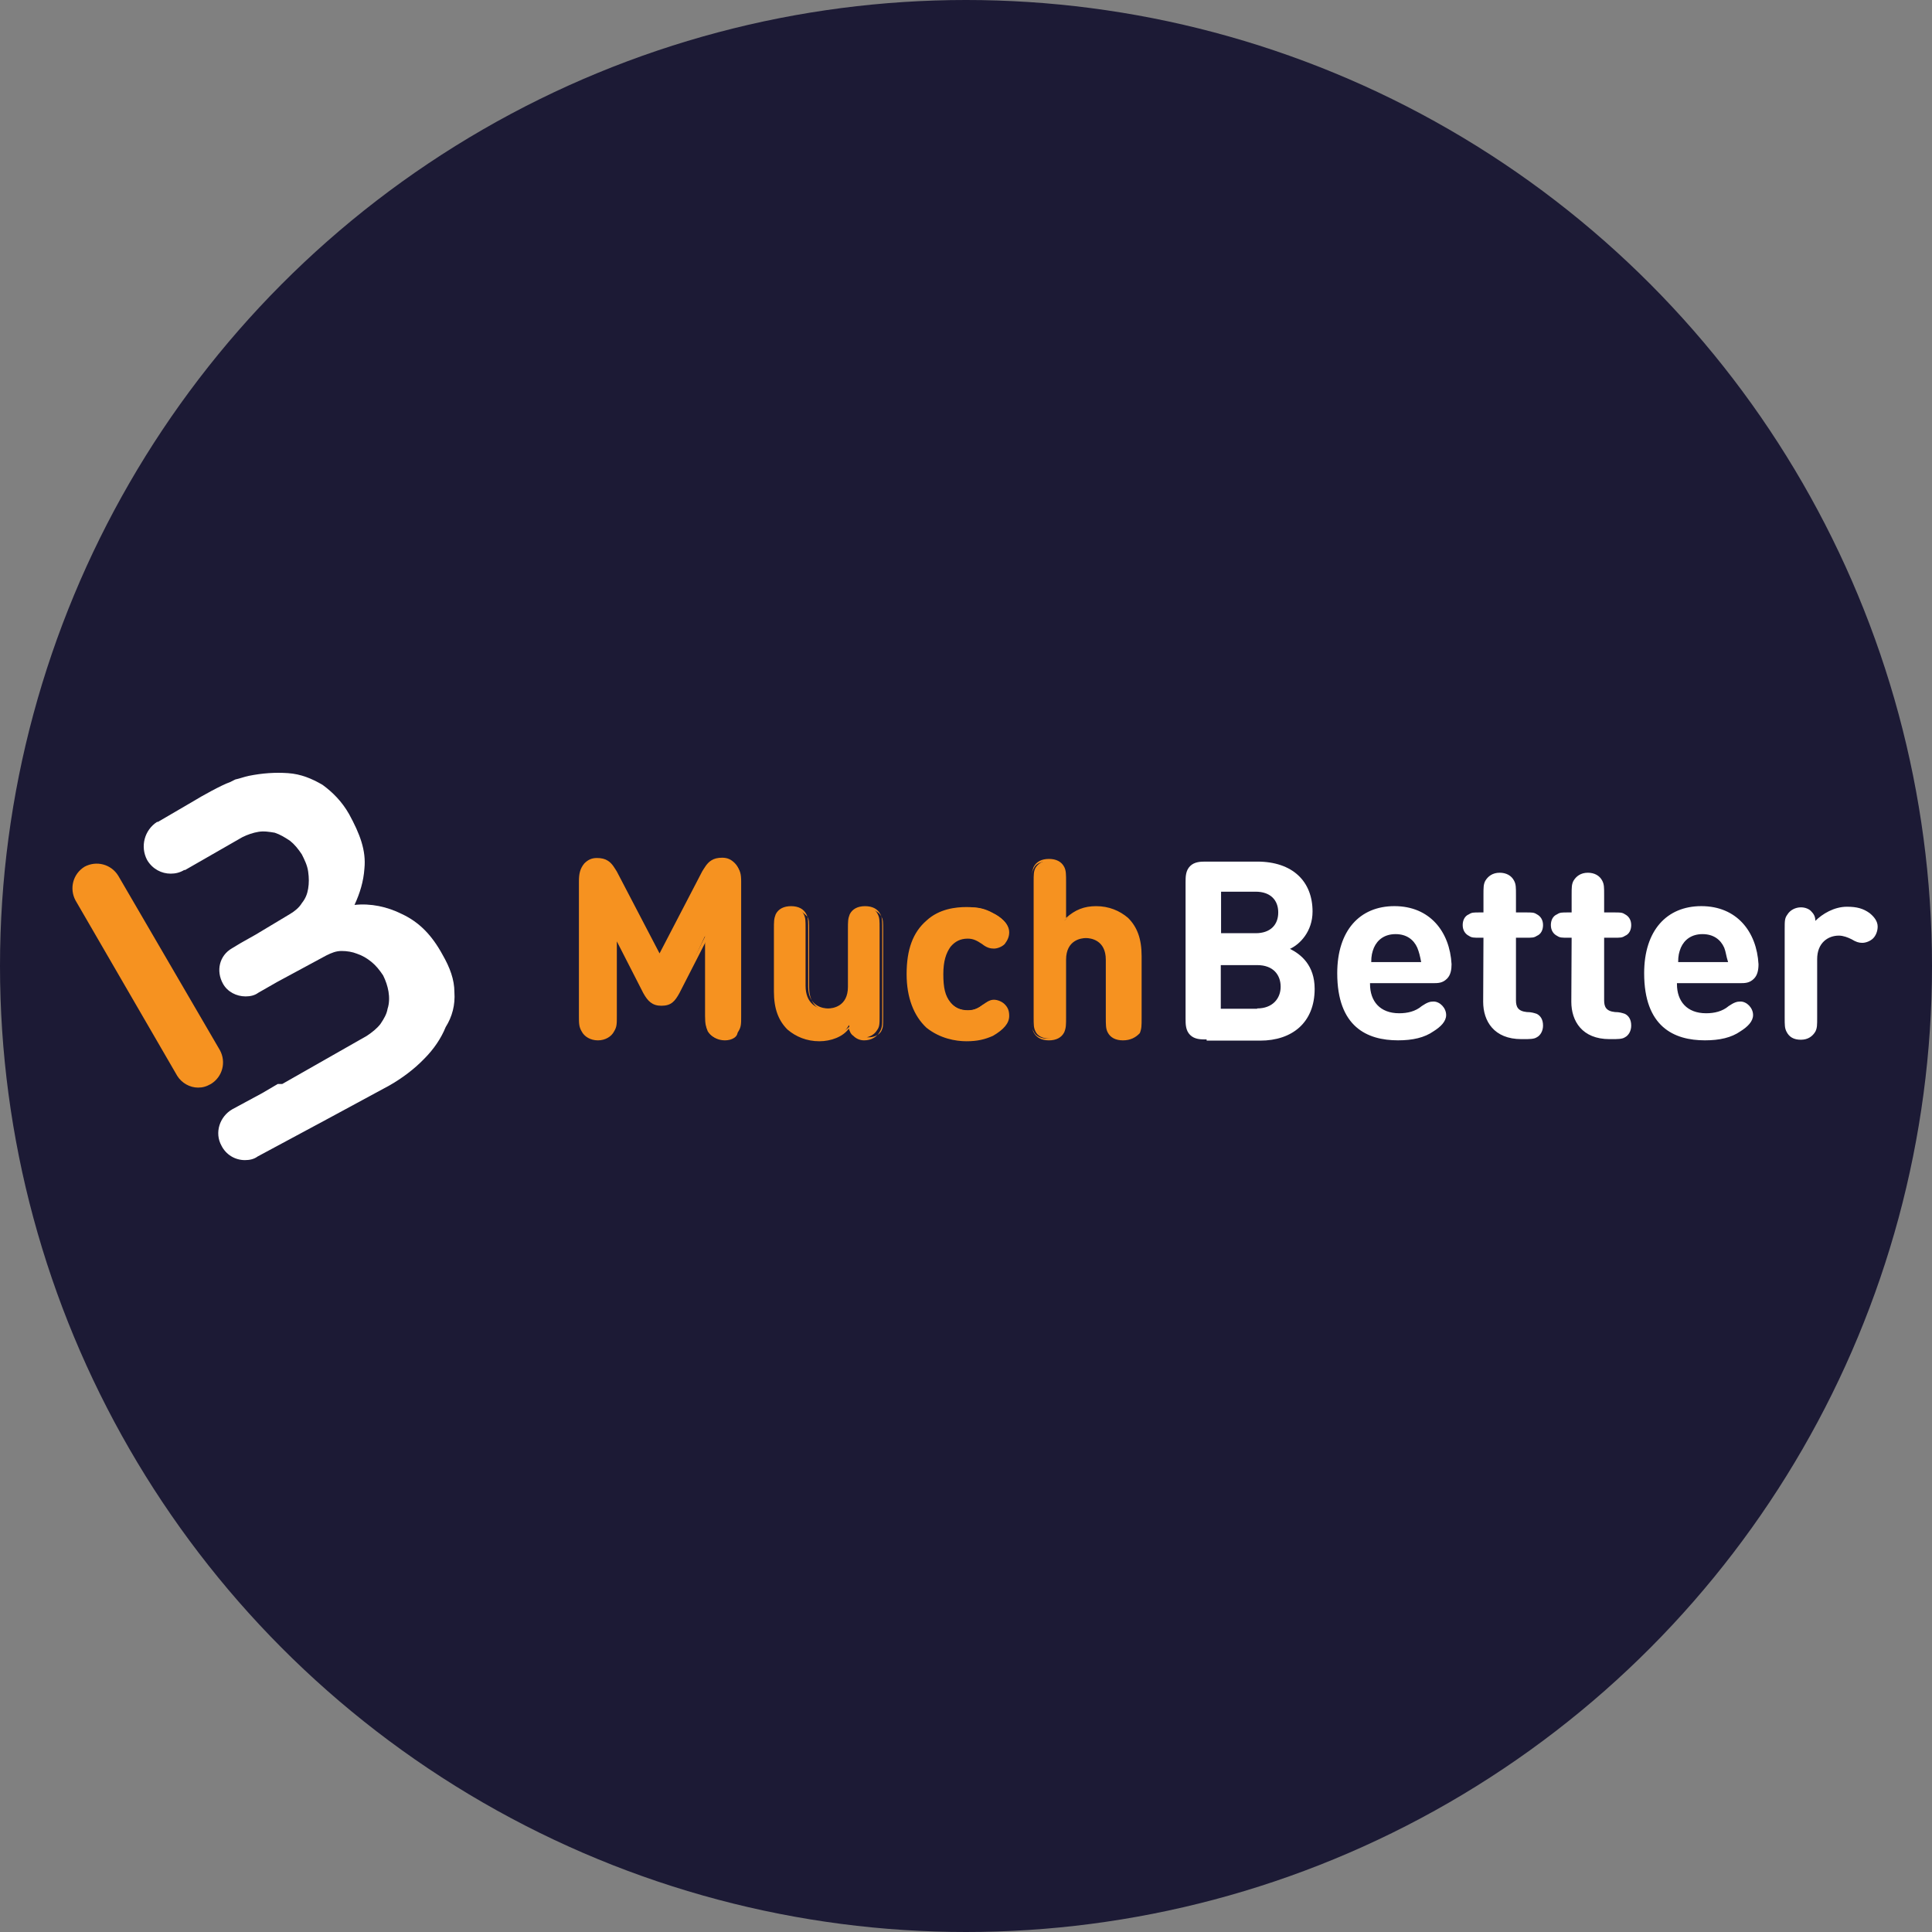 <?xml version="1.0" encoding="UTF-8"?> <svg xmlns="http://www.w3.org/2000/svg" width="80" height="80" viewBox="0 0 80 80" fill="none"><rect x="0" y="0" width="80" height="80" fill="#808080" stroke="none"/><g clip-path="url(#clip0_1386_535)"><circle cx="40" cy="40" r="40" fill="#1C1A35"></circle><path d="M8.199 45.035C7.862 45.035 7.526 44.848 7.339 44.549L3.127 37.285C2.866 36.799 3.015 36.188 3.501 35.889C3.987 35.627 4.598 35.777 4.897 36.263L9.108 43.49C9.37 43.976 9.22 44.586 8.734 44.885C8.535 44.997 8.385 45.035 8.199 45.035Z" fill="#F69220"></path><path d="M18.816 41.085C18.816 40.562 18.629 40.063 18.329 39.54C17.881 38.718 17.358 38.182 16.635 37.845C16.037 37.546 15.352 37.397 14.679 37.471C14.903 36.986 15.053 36.5 15.09 35.964C15.165 35.216 14.903 34.531 14.454 33.709C14.155 33.185 13.782 32.812 13.358 32.5C12.909 32.238 12.461 32.051 11.925 32.014C11.389 31.977 10.866 32.014 10.305 32.126C10.118 32.163 9.932 32.238 9.745 32.276C9.67 32.313 9.595 32.35 9.52 32.388C9.184 32.5 8.312 32.986 8.013 33.173L6.542 34.032H6.505C5.982 34.369 5.795 35.054 6.094 35.615C6.318 35.989 6.692 36.176 7.066 36.176C7.253 36.176 7.44 36.138 7.626 36.026H7.664L10.031 34.668C10.255 34.556 10.48 34.481 10.704 34.444C10.928 34.406 11.153 34.444 11.377 34.481C11.601 34.556 11.788 34.668 12.012 34.818C12.199 34.967 12.349 35.154 12.498 35.378C12.61 35.602 12.723 35.827 12.76 36.088C12.797 36.35 12.797 36.574 12.76 36.799C12.723 37.023 12.648 37.21 12.498 37.397C12.386 37.584 12.199 37.733 12.012 37.845L10.579 38.705L9.981 39.041L9.608 39.266C9.084 39.565 8.935 40.2 9.234 40.736C9.421 41.072 9.794 41.259 10.168 41.259C10.355 41.259 10.542 41.222 10.692 41.11L11.477 40.661L13.508 39.565C13.732 39.453 13.919 39.378 14.143 39.378C14.367 39.378 14.591 39.415 14.778 39.49C15.003 39.565 15.19 39.677 15.377 39.827C15.563 39.976 15.713 40.163 15.863 40.387C15.975 40.611 16.049 40.836 16.087 41.06C16.124 41.284 16.124 41.546 16.049 41.77C16.012 41.995 15.9 42.181 15.75 42.406C15.601 42.593 15.414 42.742 15.19 42.892L11.688 44.885H11.502L10.866 45.259L9.62 45.932C9.097 46.231 8.872 46.904 9.171 47.44C9.358 47.813 9.732 48.038 10.143 48.038C10.33 48.038 10.517 48 10.667 47.888L13.682 46.268L16.124 44.947C16.647 44.648 17.146 44.275 17.557 43.851C17.968 43.44 18.267 42.991 18.454 42.53C18.728 42.094 18.853 41.608 18.816 41.085Z" fill="white"></path><path d="M49.952 43.041C49.727 43.041 49.466 43.041 49.279 42.854C49.092 42.667 49.092 42.405 49.092 42.181V36.536C49.092 36.312 49.092 36.051 49.279 35.864C49.466 35.677 49.727 35.677 49.952 35.677H52.057C53.528 35.677 54.35 36.499 54.35 37.745C54.35 38.568 53.827 39.103 53.415 39.29C53.864 39.514 54.437 39.963 54.437 40.947C54.437 42.343 53.503 43.09 52.182 43.09H49.964V43.041H49.952ZM50.562 36.948V38.642H51.995C52.593 38.642 52.929 38.306 52.929 37.782C52.929 37.259 52.593 36.923 51.995 36.923H50.562V36.948ZM52.057 41.757C52.693 41.757 53.029 41.346 53.029 40.86C53.029 40.374 52.73 39.963 52.057 39.963H50.55V41.77H52.057V41.757ZM56.73 40.748C56.73 41.458 57.141 41.957 57.938 41.957C58.275 41.957 58.611 41.882 58.873 41.658C59.097 41.508 59.209 41.471 59.359 41.471C59.62 41.471 59.882 41.732 59.882 42.031C59.882 42.293 59.658 42.517 59.359 42.704C58.985 42.966 58.499 43.078 57.889 43.078C56.605 43.078 55.372 42.517 55.372 40.299C55.372 38.53 56.306 37.521 57.739 37.521C59.209 37.521 60.032 38.58 60.106 39.926C60.106 40.15 60.069 40.374 59.919 40.524C59.733 40.711 59.546 40.711 59.321 40.711H56.73V40.748ZM58.686 39.24C58.536 38.904 58.237 38.68 57.789 38.68C57.34 38.68 57.041 38.904 56.892 39.24C56.817 39.427 56.78 39.577 56.78 39.838H58.848C58.798 39.577 58.761 39.427 58.686 39.24ZM61.427 38.829H61.278C61.016 38.829 60.941 38.829 60.829 38.754C60.679 38.68 60.567 38.53 60.567 38.306C60.567 38.119 60.642 37.932 60.829 37.857C60.941 37.782 61.016 37.782 61.278 37.782H61.427V37.072C61.427 36.736 61.427 36.624 61.502 36.474C61.614 36.287 61.801 36.138 62.1 36.138C62.362 36.138 62.586 36.25 62.698 36.474C62.773 36.624 62.773 36.736 62.773 37.072V37.782H63.184C63.446 37.782 63.52 37.782 63.633 37.857C63.782 37.932 63.894 38.081 63.894 38.306C63.894 38.493 63.819 38.68 63.633 38.754C63.52 38.829 63.446 38.829 63.184 38.829H62.773V41.421C62.773 41.682 62.847 41.869 63.221 41.907C63.408 41.907 63.52 41.944 63.633 41.981C63.782 42.056 63.894 42.206 63.894 42.468C63.894 42.692 63.782 42.879 63.633 42.953C63.52 43.028 63.334 43.028 63.072 43.028H62.997C61.863 43.028 61.415 42.281 61.415 41.483L61.427 38.829ZM65.078 38.829H64.928C64.667 38.829 64.592 38.829 64.48 38.754C64.33 38.68 64.218 38.53 64.218 38.306C64.218 38.119 64.293 37.932 64.48 37.857C64.592 37.782 64.667 37.782 64.928 37.782H65.078V37.072C65.078 36.736 65.078 36.624 65.153 36.474C65.265 36.287 65.452 36.138 65.751 36.138C66.012 36.138 66.237 36.25 66.349 36.474C66.424 36.624 66.424 36.736 66.424 37.072V37.782H66.835C67.096 37.782 67.171 37.782 67.283 37.857C67.433 37.932 67.545 38.081 67.545 38.306C67.545 38.493 67.47 38.68 67.283 38.754C67.171 38.829 67.096 38.829 66.835 38.829H66.424V41.421C66.424 41.682 66.498 41.869 66.872 41.907C67.059 41.907 67.171 41.944 67.283 41.981C67.433 42.056 67.545 42.206 67.545 42.468C67.545 42.692 67.433 42.879 67.283 42.953C67.171 43.028 66.984 43.028 66.723 43.028H66.648C65.514 43.028 65.065 42.281 65.065 41.483L65.078 38.829ZM69.439 40.748C69.439 41.458 69.85 41.957 70.647 41.957C70.984 41.957 71.32 41.882 71.582 41.658C71.806 41.508 71.918 41.471 72.068 41.471C72.329 41.471 72.591 41.732 72.591 42.031C72.591 42.293 72.367 42.517 72.068 42.704C71.694 42.966 71.208 43.078 70.598 43.078C69.314 43.078 68.081 42.517 68.081 40.299C68.081 38.53 69.015 37.521 70.448 37.521C71.918 37.521 72.741 38.58 72.816 39.926C72.816 40.15 72.778 40.374 72.629 40.524C72.442 40.711 72.255 40.711 72.031 40.711H69.439V40.748ZM71.395 39.24C71.246 38.904 70.947 38.68 70.498 38.68C70.049 38.68 69.75 38.904 69.601 39.24C69.526 39.427 69.489 39.577 69.489 39.838H71.557C71.47 39.577 71.47 39.427 71.395 39.24ZM76.479 37.546C76.89 37.546 77.151 37.62 77.413 37.807C77.6 37.957 77.75 38.144 77.75 38.368C77.75 38.555 77.675 38.742 77.563 38.854C77.451 38.966 77.264 39.041 77.114 39.041C76.965 39.041 76.853 39.004 76.666 38.891C76.516 38.817 76.329 38.742 76.142 38.742C75.694 38.742 75.245 39.041 75.245 39.714V42.119C75.245 42.455 75.245 42.567 75.17 42.717C75.058 42.904 74.871 43.053 74.572 43.053C74.273 43.053 74.086 42.941 73.974 42.717C73.9 42.567 73.9 42.455 73.9 42.119V38.468C73.9 38.131 73.9 38.019 74.012 37.87C74.124 37.683 74.348 37.571 74.572 37.571C74.759 37.571 74.909 37.645 74.984 37.72C75.096 37.832 75.17 37.944 75.17 38.131C75.457 37.845 75.943 37.546 76.479 37.546Z" fill="white"></path><path d="M26.715 41.085L25.507 38.717V42.032C25.507 42.368 25.507 42.48 25.395 42.667C25.283 42.854 25.058 43.004 24.759 43.004C24.46 43.004 24.236 42.854 24.124 42.667C24.049 42.48 24.012 42.368 24.012 42.032V36.499C24.012 36.2 24.049 35.976 24.236 35.827C24.348 35.714 24.535 35.64 24.722 35.64C24.909 35.64 25.021 35.677 25.133 35.752C25.283 35.827 25.395 36.013 25.507 36.2L27.351 39.702L29.195 36.2C29.27 36.013 29.419 35.864 29.569 35.752C29.681 35.677 29.831 35.64 29.98 35.64C30.167 35.64 30.316 35.714 30.466 35.827C30.653 36.013 30.69 36.2 30.69 36.499V42.069C30.69 42.405 30.69 42.518 30.578 42.705C30.466 42.891 30.242 43.041 29.943 43.041C29.644 43.041 29.419 42.891 29.307 42.705C29.232 42.518 29.195 42.405 29.195 42.069V38.755L28.099 41.085C27.912 41.421 27.762 41.571 27.426 41.571C27.089 41.571 26.902 41.459 26.715 41.085ZM33.93 43.041C33.407 43.041 32.958 42.854 32.646 42.555C32.198 42.106 32.086 41.62 32.086 41.01V38.456C32.086 38.119 32.086 38.007 32.16 37.858C32.273 37.671 32.459 37.559 32.721 37.559C32.983 37.559 33.207 37.671 33.282 37.858C33.357 38.007 33.357 38.119 33.357 38.456V40.823C33.357 41.533 33.805 41.795 34.254 41.795C34.665 41.795 35.151 41.571 35.151 40.823V38.456C35.151 38.119 35.151 38.007 35.226 37.858C35.338 37.671 35.525 37.559 35.786 37.559C36.048 37.559 36.272 37.671 36.347 37.858C36.422 38.007 36.422 38.119 36.422 38.456V42.069C36.422 42.405 36.422 42.518 36.31 42.667C36.197 42.854 35.973 42.966 35.749 42.966C35.562 42.966 35.413 42.891 35.338 42.817C35.226 42.705 35.188 42.592 35.151 42.443C34.952 42.854 34.416 43.041 33.93 43.041ZM41.119 37.808C41.418 37.957 41.755 38.219 41.755 38.555C41.755 38.742 41.68 38.854 41.568 39.004C41.493 39.116 41.306 39.191 41.157 39.191C41.007 39.191 40.895 39.153 40.708 39.004C40.484 38.854 40.334 38.78 40.072 38.78C39.773 38.78 39.512 38.892 39.325 39.116C39.138 39.378 39.026 39.714 39.026 40.287C39.026 40.848 39.101 41.222 39.325 41.496C39.512 41.72 39.773 41.832 40.072 41.832C40.334 41.832 40.484 41.758 40.708 41.608C40.895 41.459 41.007 41.421 41.157 41.421C41.306 41.421 41.456 41.496 41.568 41.608C41.68 41.72 41.755 41.87 41.755 42.057C41.755 42.393 41.418 42.655 41.119 42.804C40.82 42.991 40.484 43.066 40.06 43.066C39.001 43.066 37.655 42.505 37.655 40.325C37.655 38.144 38.976 37.583 40.06 37.583C40.471 37.546 40.783 37.621 41.119 37.808ZM47.063 42.705C46.95 42.891 46.764 43.004 46.502 43.004C46.24 43.004 46.016 42.891 45.941 42.705C45.866 42.555 45.866 42.443 45.866 42.106V39.739C45.866 39.029 45.418 38.767 44.969 38.767C44.521 38.767 44.072 38.991 44.072 39.739V42.106C44.072 42.443 44.072 42.555 43.997 42.705C43.885 42.891 43.698 43.004 43.437 43.004C43.175 43.004 42.951 42.891 42.876 42.705C42.801 42.555 42.801 42.443 42.801 42.106V36.537C42.801 36.2 42.801 36.088 42.876 35.939C42.988 35.752 43.175 35.64 43.437 35.64C43.698 35.64 43.923 35.752 43.997 35.939C44.072 36.088 44.072 36.2 44.072 36.537V38.119C44.409 37.783 44.782 37.559 45.393 37.559C45.916 37.559 46.365 37.745 46.676 38.044C47.125 38.493 47.237 38.979 47.237 39.59V42.144C47.175 42.443 47.137 42.555 47.063 42.705Z" fill="#F69220"></path><path d="M30.015 43.079C29.716 43.079 29.454 42.929 29.342 42.705C29.23 42.518 29.23 42.406 29.23 42.07V38.98L28.133 41.123C27.946 41.459 27.797 41.646 27.386 41.646C27.012 41.646 26.825 41.459 26.638 41.123L25.542 38.98V42.07C25.542 42.406 25.542 42.518 25.43 42.705C25.317 42.929 25.056 43.079 24.757 43.079C24.458 43.079 24.196 42.929 24.084 42.705C23.972 42.518 23.972 42.369 23.972 42.07V36.5C23.972 36.201 24.009 35.977 24.196 35.752C24.346 35.603 24.495 35.528 24.719 35.528C24.906 35.528 25.056 35.566 25.168 35.64C25.355 35.752 25.467 35.977 25.542 36.089L27.311 39.478L29.08 36.076C29.155 35.964 29.267 35.74 29.454 35.628C29.566 35.553 29.716 35.516 29.903 35.516C30.127 35.516 30.276 35.59 30.426 35.74C30.613 35.927 30.65 36.151 30.65 36.487V42.057C30.65 42.394 30.65 42.506 30.538 42.693C30.575 42.929 30.314 43.079 30.015 43.079ZM29.342 38.494V42.07C29.342 42.406 29.342 42.518 29.417 42.668C29.529 42.855 29.753 42.967 29.977 42.967C30.239 42.967 30.426 42.855 30.538 42.668C30.613 42.518 30.613 42.406 30.613 42.07V36.5C30.613 36.201 30.575 36.014 30.426 35.864C30.314 35.752 30.164 35.678 29.977 35.678C29.828 35.678 29.716 35.715 29.566 35.79C29.454 35.864 29.342 36.014 29.23 36.201L27.348 39.777L25.467 36.188C25.355 36.002 25.243 35.852 25.131 35.777C25.018 35.703 24.906 35.665 24.719 35.665C24.532 35.665 24.383 35.74 24.271 35.852C24.121 36.002 24.084 36.226 24.084 36.487V42.057C24.084 42.394 24.084 42.506 24.159 42.655C24.271 42.842 24.495 42.954 24.719 42.954C24.981 42.954 25.168 42.842 25.28 42.655C25.467 42.506 25.467 42.394 25.467 42.057V38.481L26.788 41.035C26.974 41.409 27.124 41.521 27.423 41.521C27.722 41.521 27.872 41.409 28.058 41.035L29.342 38.494ZM33.927 43.116C33.404 43.116 32.955 42.929 32.606 42.63C32.233 42.257 32.046 41.771 32.046 41.048V38.494C32.046 38.157 32.046 38.045 32.12 37.858C32.233 37.634 32.457 37.522 32.756 37.522C33.055 37.522 33.279 37.634 33.391 37.858C33.466 38.008 33.466 38.157 33.466 38.494V40.861C33.466 41.683 34.102 41.758 34.288 41.758C34.475 41.758 35.111 41.683 35.111 40.861V38.494C35.111 38.157 35.111 38.045 35.186 37.858C35.298 37.634 35.522 37.522 35.821 37.522C36.12 37.522 36.344 37.634 36.456 37.858C36.531 38.008 36.531 38.157 36.531 38.494V42.107C36.531 42.443 36.531 42.556 36.419 42.742C36.307 42.929 36.083 43.079 35.784 43.079C35.597 43.079 35.447 43.004 35.335 42.892C35.223 42.817 35.186 42.705 35.148 42.593C34.911 42.929 34.413 43.116 33.927 43.116ZM32.806 37.621C32.544 37.621 32.357 37.733 32.282 37.92C32.208 38.032 32.208 38.182 32.208 38.481V41.035C32.208 41.708 32.357 42.169 32.731 42.506C33.03 42.805 33.441 42.954 33.977 42.954C34.463 42.954 34.949 42.767 35.298 42.394L35.373 42.319L35.41 42.431C35.447 42.618 35.485 42.693 35.597 42.805C35.709 42.88 35.821 42.954 35.971 42.954C36.195 42.954 36.419 42.842 36.494 42.693C36.569 42.543 36.569 42.468 36.569 42.132V38.519C36.569 38.182 36.569 38.07 36.494 37.958C36.419 37.771 36.195 37.659 35.971 37.659C35.746 37.659 35.522 37.771 35.447 37.958C35.373 38.07 35.373 38.219 35.373 38.519V40.886C35.373 41.633 34.887 41.908 34.438 41.908C33.989 41.908 33.504 41.646 33.504 40.886V38.519C33.504 38.182 33.504 38.07 33.429 37.958C33.217 37.733 33.03 37.621 32.806 37.621ZM40.02 43.116C39.572 43.116 38.924 43.004 38.363 42.556C37.84 42.07 37.541 41.309 37.541 40.338C37.541 39.316 37.802 38.606 38.363 38.12C38.886 37.634 39.572 37.559 40.02 37.559C40.431 37.559 40.768 37.634 41.117 37.821C41.416 37.97 41.789 38.232 41.789 38.606C41.789 38.793 41.715 38.942 41.602 39.092C41.49 39.204 41.303 39.279 41.154 39.279C41.004 39.279 40.855 39.241 40.668 39.092C40.444 38.942 40.294 38.867 40.07 38.867C39.771 38.867 39.547 38.98 39.36 39.204C39.173 39.465 39.061 39.802 39.061 40.338C39.061 40.898 39.135 41.235 39.36 41.509C39.547 41.733 39.771 41.845 40.07 41.845C40.294 41.845 40.481 41.771 40.668 41.621C40.855 41.509 40.967 41.397 41.154 41.397C41.303 41.397 41.49 41.471 41.602 41.584C41.752 41.733 41.789 41.883 41.789 42.07C41.789 42.369 41.565 42.63 41.117 42.892C40.78 43.041 40.469 43.116 40.02 43.116ZM40.057 37.621C39.347 37.621 37.727 37.883 37.727 40.288C37.727 42.73 39.347 42.992 40.057 42.992C40.469 42.992 40.768 42.917 41.079 42.73C41.49 42.506 41.677 42.281 41.677 42.02C41.677 41.87 41.602 41.758 41.49 41.609C41.416 41.534 41.266 41.459 41.117 41.459C40.967 41.459 40.855 41.496 40.705 41.646C40.481 41.833 40.294 41.87 40.032 41.87C39.696 41.87 39.434 41.758 39.248 41.496C39.023 41.235 38.949 40.861 38.949 40.288C38.949 39.727 39.061 39.353 39.248 39.079C39.434 38.855 39.696 38.705 40.032 38.705C40.331 38.705 40.481 38.78 40.705 38.93C40.892 39.042 41.004 39.117 41.117 39.117C41.266 39.117 41.378 39.042 41.49 38.967C41.602 38.855 41.677 38.705 41.677 38.556C41.677 38.219 41.303 37.958 41.079 37.846C40.78 37.696 40.469 37.621 40.057 37.621ZM46.499 43.079C46.2 43.079 45.976 42.967 45.864 42.742C45.789 42.593 45.789 42.443 45.789 42.107V39.74C45.789 38.917 45.154 38.843 44.967 38.843C44.78 38.843 44.144 38.917 44.144 39.74V42.107C44.144 42.443 44.144 42.556 44.069 42.742C43.957 42.967 43.733 43.079 43.434 43.079C43.135 43.079 42.911 42.967 42.799 42.742C42.724 42.593 42.724 42.443 42.724 42.107V36.537C42.724 36.201 42.724 36.089 42.799 35.902C42.911 35.678 43.135 35.566 43.434 35.566C43.733 35.566 43.957 35.678 44.069 35.902C44.144 36.051 44.144 36.201 44.144 36.537V38.008C44.518 37.671 44.892 37.522 45.39 37.522C45.914 37.522 46.362 37.709 46.711 38.008C47.085 38.381 47.272 38.867 47.272 39.59V42.144C47.272 42.481 47.272 42.593 47.197 42.78C47.023 42.967 46.798 43.079 46.499 43.079ZM44.954 38.718C45.403 38.718 45.889 38.98 45.889 39.74V42.107C45.889 42.443 45.889 42.556 45.963 42.668C46.038 42.855 46.263 42.967 46.487 42.967C46.711 42.967 46.935 42.855 47.01 42.668C47.085 42.556 47.085 42.406 47.085 42.107V39.553C47.085 38.88 46.935 38.419 46.562 38.082C46.263 37.783 45.851 37.634 45.316 37.634C44.792 37.634 44.418 37.783 44.032 38.157L43.92 38.269V36.537C43.92 36.201 43.92 36.089 43.845 35.977C43.77 35.79 43.546 35.678 43.322 35.678C43.06 35.678 42.873 35.79 42.799 35.977C42.724 36.089 42.724 36.238 42.724 36.537V42.144C42.724 42.481 42.724 42.593 42.799 42.705C42.873 42.892 43.098 43.004 43.322 43.004C43.546 43.004 43.77 42.892 43.845 42.705C43.92 42.593 43.92 42.443 43.92 42.144V39.777C43.97 38.98 44.456 38.718 44.954 38.718Z" fill="#F69220"></path></g><defs><clipPath id="clip0_1386_535"><rect width="80" height="80" fill="white"></rect></clipPath></defs></svg> 